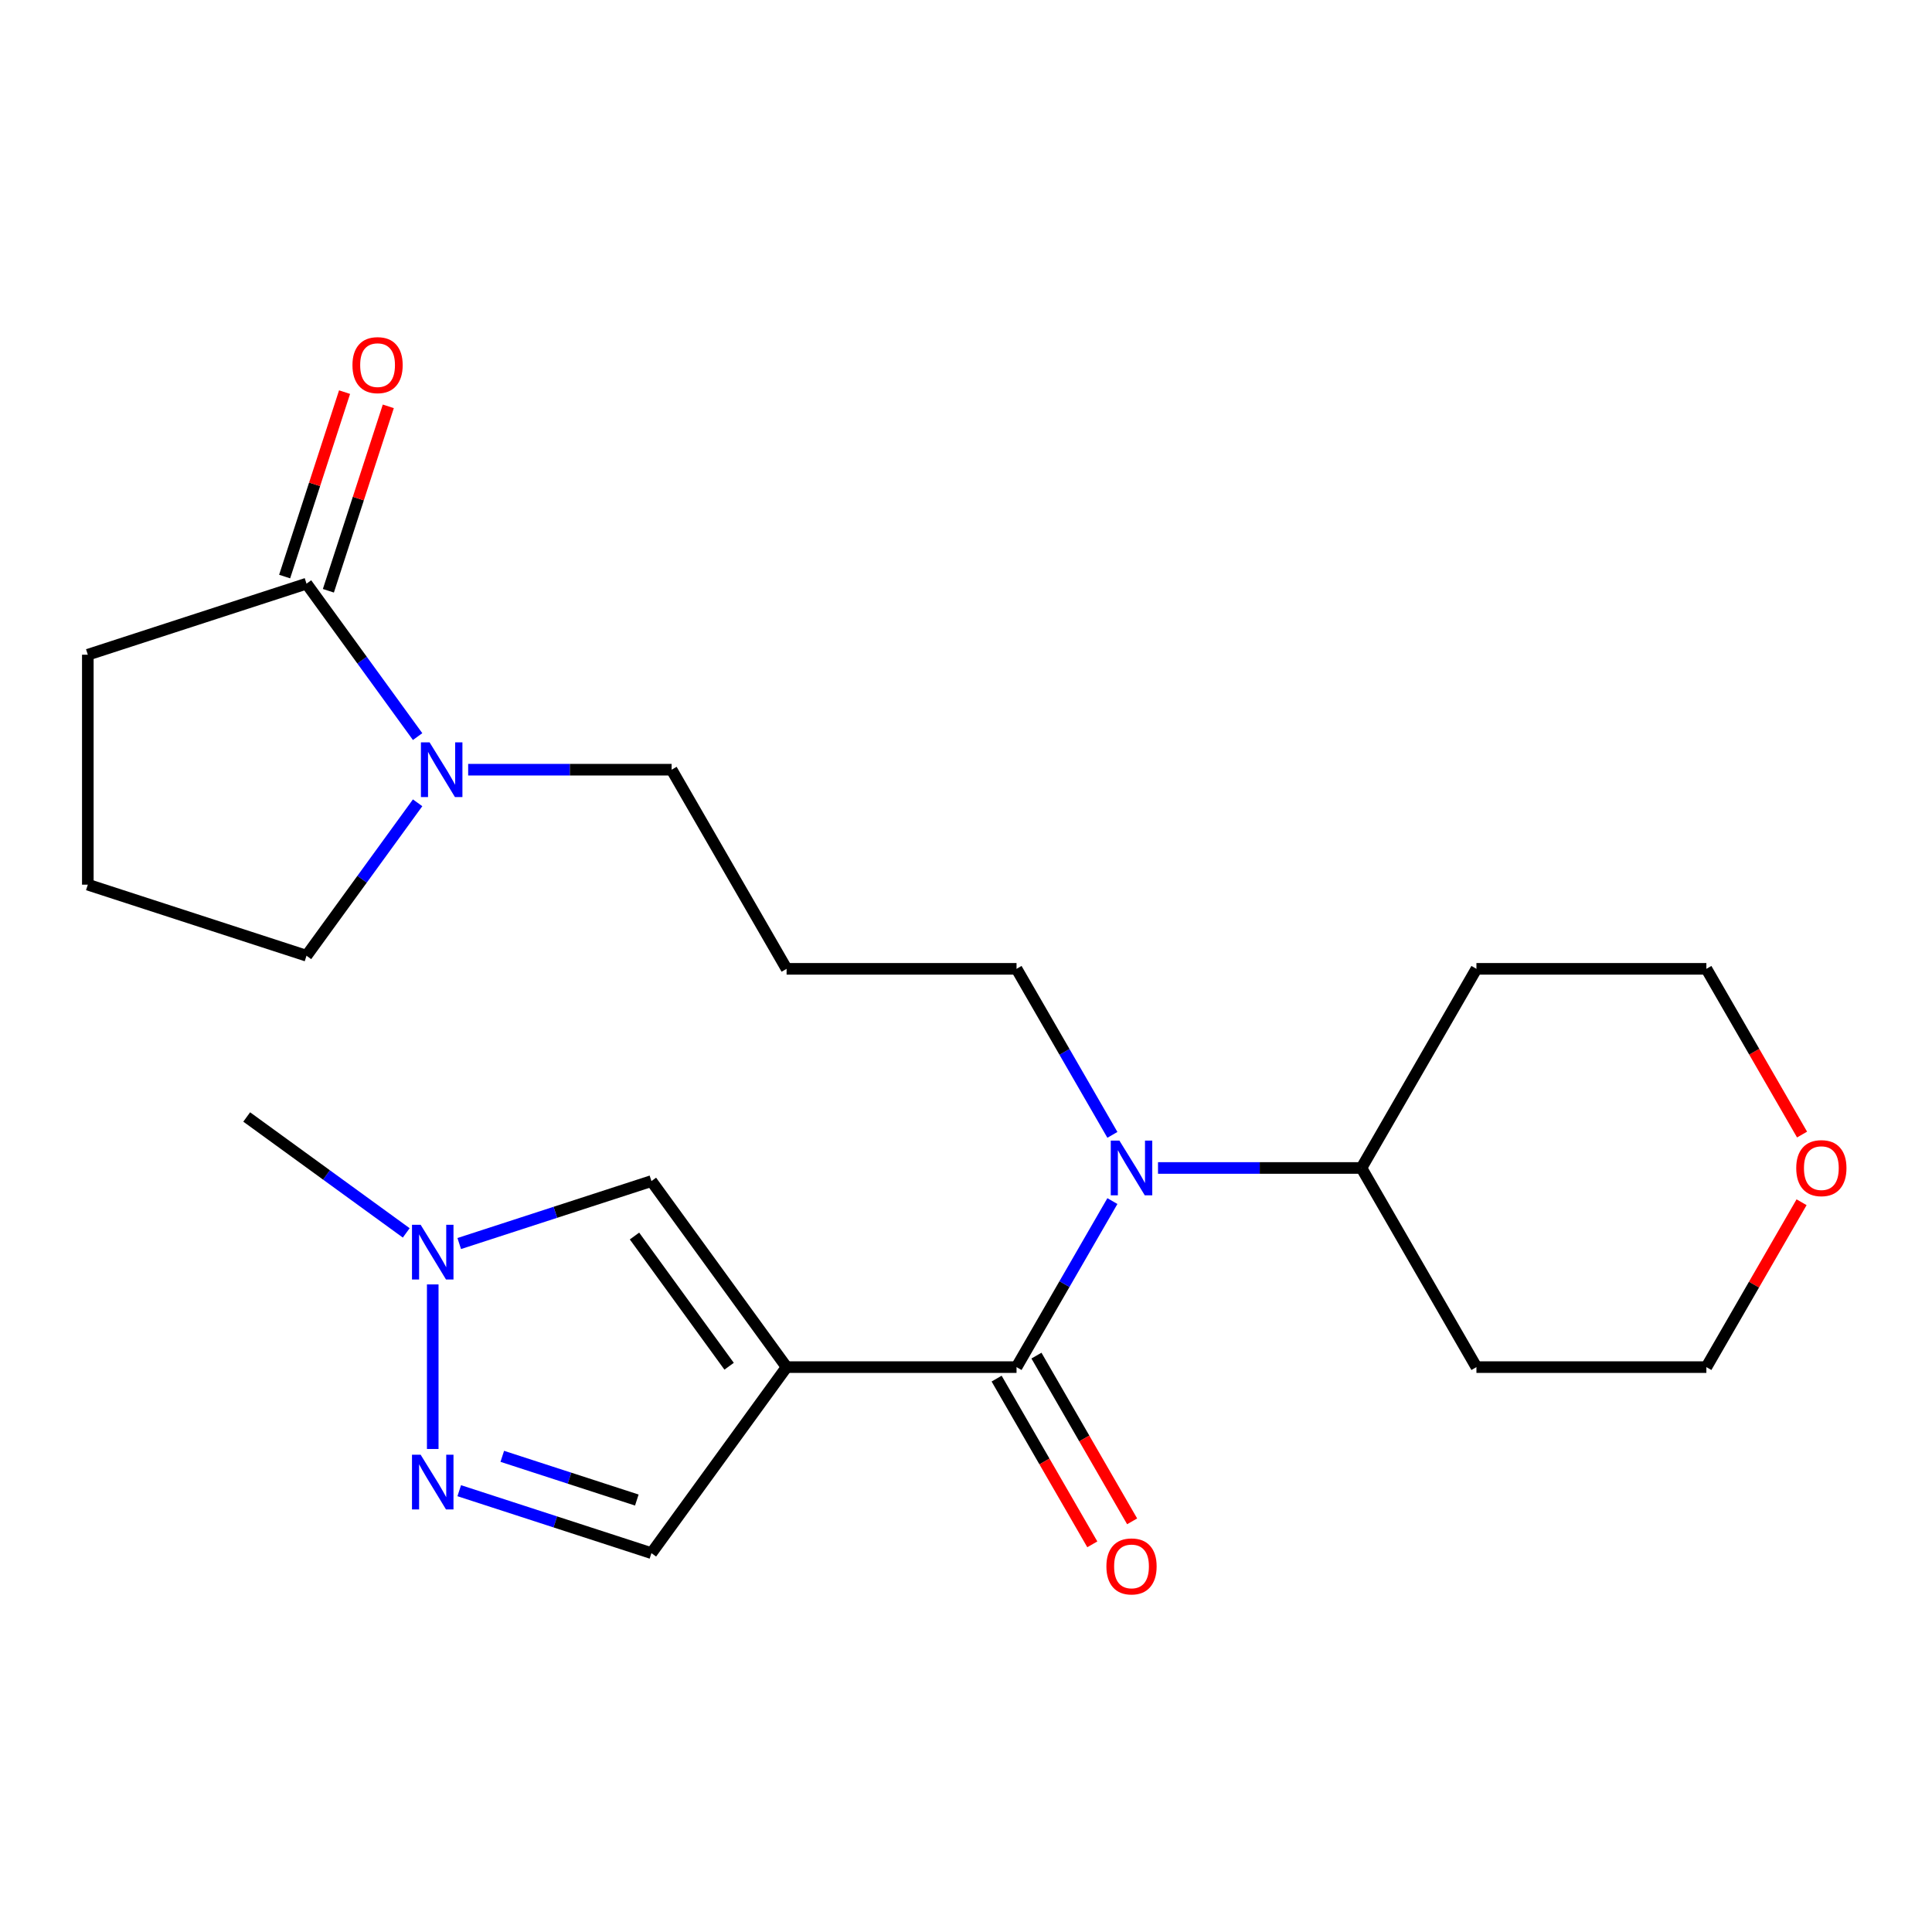<?xml version='1.0' encoding='iso-8859-1'?>
<svg version='1.1' baseProfile='full'
              xmlns='http://www.w3.org/2000/svg'
                      xmlns:rdkit='http://www.rdkit.org/xml'
                      xmlns:xlink='http://www.w3.org/1999/xlink'
                  xml:space='preserve'
width='1000px' height='1000px' viewBox='0 0 1000 1000'>
<!-- END OF HEADER -->
<rect style='opacity:1.0;fill:#FFFFFF;stroke:none' width='1000' height='1000' x='0' y='0'> </rect>
<path class='bond-0' d='M 407.138,707.617 L 526.158,707.617' style='fill:none;fill-rule:evenodd;stroke:#000000;stroke-width:6px;stroke-linecap:butt;stroke-linejoin:miter;stroke-opacity:1' />
<path class='bond-2' d='M 407.138,707.617 L 337.18,611.327' style='fill:none;fill-rule:evenodd;stroke:#000000;stroke-width:6px;stroke-linecap:butt;stroke-linejoin:miter;stroke-opacity:1' />
<path class='bond-2' d='M 377.387,707.165 L 328.416,639.762' style='fill:none;fill-rule:evenodd;stroke:#000000;stroke-width:6px;stroke-linecap:butt;stroke-linejoin:miter;stroke-opacity:1' />
<path class='bond-5' d='M 407.138,707.617 L 337.18,803.906' style='fill:none;fill-rule:evenodd;stroke:#000000;stroke-width:6px;stroke-linecap:butt;stroke-linejoin:miter;stroke-opacity:1' />
<path class='bond-3' d='M 526.158,707.617 L 550.967,664.647' style='fill:none;fill-rule:evenodd;stroke:#000000;stroke-width:6px;stroke-linecap:butt;stroke-linejoin:miter;stroke-opacity:1' />
<path class='bond-3' d='M 550.967,664.647 L 575.775,621.678' style='fill:none;fill-rule:evenodd;stroke:#0000FF;stroke-width:6px;stroke-linecap:butt;stroke-linejoin:miter;stroke-opacity:1' />
<path class='bond-8' d='M 515.851,713.568 L 540.613,756.457' style='fill:none;fill-rule:evenodd;stroke:#000000;stroke-width:6px;stroke-linecap:butt;stroke-linejoin:miter;stroke-opacity:1' />
<path class='bond-8' d='M 540.613,756.457 L 565.376,799.347' style='fill:none;fill-rule:evenodd;stroke:#FF0000;stroke-width:6px;stroke-linecap:butt;stroke-linejoin:miter;stroke-opacity:1' />
<path class='bond-8' d='M 536.466,701.666 L 561.228,744.555' style='fill:none;fill-rule:evenodd;stroke:#000000;stroke-width:6px;stroke-linecap:butt;stroke-linejoin:miter;stroke-opacity:1' />
<path class='bond-8' d='M 561.228,744.555 L 585.99,787.445' style='fill:none;fill-rule:evenodd;stroke:#FF0000;stroke-width:6px;stroke-linecap:butt;stroke-linejoin:miter;stroke-opacity:1' />
<path class='bond-1' d='M 237.7,771.583 L 287.44,787.745' style='fill:none;fill-rule:evenodd;stroke:#0000FF;stroke-width:6px;stroke-linecap:butt;stroke-linejoin:miter;stroke-opacity:1' />
<path class='bond-1' d='M 287.44,787.745 L 337.18,803.906' style='fill:none;fill-rule:evenodd;stroke:#000000;stroke-width:6px;stroke-linecap:butt;stroke-linejoin:miter;stroke-opacity:1' />
<path class='bond-1' d='M 259.978,753.793 L 294.796,765.106' style='fill:none;fill-rule:evenodd;stroke:#0000FF;stroke-width:6px;stroke-linecap:butt;stroke-linejoin:miter;stroke-opacity:1' />
<path class='bond-1' d='M 294.796,765.106 L 329.614,776.419' style='fill:none;fill-rule:evenodd;stroke:#000000;stroke-width:6px;stroke-linecap:butt;stroke-linejoin:miter;stroke-opacity:1' />
<path class='bond-23' d='M 223.985,749.991 L 223.985,664.814' style='fill:none;fill-rule:evenodd;stroke:#0000FF;stroke-width:6px;stroke-linecap:butt;stroke-linejoin:miter;stroke-opacity:1' />
<path class='bond-4' d='M 337.18,611.327 L 287.44,627.489' style='fill:none;fill-rule:evenodd;stroke:#000000;stroke-width:6px;stroke-linecap:butt;stroke-linejoin:miter;stroke-opacity:1' />
<path class='bond-4' d='M 287.44,627.489 L 237.7,643.65' style='fill:none;fill-rule:evenodd;stroke:#0000FF;stroke-width:6px;stroke-linecap:butt;stroke-linejoin:miter;stroke-opacity:1' />
<path class='bond-9' d='M 599.384,604.542 L 652.036,604.542' style='fill:none;fill-rule:evenodd;stroke:#0000FF;stroke-width:6px;stroke-linecap:butt;stroke-linejoin:miter;stroke-opacity:1' />
<path class='bond-9' d='M 652.036,604.542 L 704.689,604.542' style='fill:none;fill-rule:evenodd;stroke:#000000;stroke-width:6px;stroke-linecap:butt;stroke-linejoin:miter;stroke-opacity:1' />
<path class='bond-13' d='M 575.775,587.407 L 550.967,544.437' style='fill:none;fill-rule:evenodd;stroke:#0000FF;stroke-width:6px;stroke-linecap:butt;stroke-linejoin:miter;stroke-opacity:1' />
<path class='bond-13' d='M 550.967,544.437 L 526.158,501.468' style='fill:none;fill-rule:evenodd;stroke:#000000;stroke-width:6px;stroke-linecap:butt;stroke-linejoin:miter;stroke-opacity:1' />
<path class='bond-19' d='M 210.269,638.142 L 168.982,608.145' style='fill:none;fill-rule:evenodd;stroke:#0000FF;stroke-width:6px;stroke-linecap:butt;stroke-linejoin:miter;stroke-opacity:1' />
<path class='bond-19' d='M 168.982,608.145 L 127.696,578.148' style='fill:none;fill-rule:evenodd;stroke:#000000;stroke-width:6px;stroke-linecap:butt;stroke-linejoin:miter;stroke-opacity:1' />
<path class='bond-6' d='M 242.323,398.393 L 294.976,398.393' style='fill:none;fill-rule:evenodd;stroke:#0000FF;stroke-width:6px;stroke-linecap:butt;stroke-linejoin:miter;stroke-opacity:1' />
<path class='bond-6' d='M 294.976,398.393 L 347.628,398.393' style='fill:none;fill-rule:evenodd;stroke:#000000;stroke-width:6px;stroke-linecap:butt;stroke-linejoin:miter;stroke-opacity:1' />
<path class='bond-7' d='M 216.158,381.258 L 187.404,341.681' style='fill:none;fill-rule:evenodd;stroke:#0000FF;stroke-width:6px;stroke-linecap:butt;stroke-linejoin:miter;stroke-opacity:1' />
<path class='bond-7' d='M 187.404,341.681 L 158.65,302.104' style='fill:none;fill-rule:evenodd;stroke:#000000;stroke-width:6px;stroke-linecap:butt;stroke-linejoin:miter;stroke-opacity:1' />
<path class='bond-17' d='M 216.158,415.529 L 187.404,455.106' style='fill:none;fill-rule:evenodd;stroke:#0000FF;stroke-width:6px;stroke-linecap:butt;stroke-linejoin:miter;stroke-opacity:1' />
<path class='bond-17' d='M 187.404,455.106 L 158.65,494.683' style='fill:none;fill-rule:evenodd;stroke:#000000;stroke-width:6px;stroke-linecap:butt;stroke-linejoin:miter;stroke-opacity:1' />
<path class='bond-10' d='M 169.969,305.782 L 185.477,258.052' style='fill:none;fill-rule:evenodd;stroke:#000000;stroke-width:6px;stroke-linecap:butt;stroke-linejoin:miter;stroke-opacity:1' />
<path class='bond-10' d='M 185.477,258.052 L 200.986,210.322' style='fill:none;fill-rule:evenodd;stroke:#FF0000;stroke-width:6px;stroke-linecap:butt;stroke-linejoin:miter;stroke-opacity:1' />
<path class='bond-10' d='M 147.33,298.426 L 162.838,250.696' style='fill:none;fill-rule:evenodd;stroke:#000000;stroke-width:6px;stroke-linecap:butt;stroke-linejoin:miter;stroke-opacity:1' />
<path class='bond-10' d='M 162.838,250.696 L 178.347,202.966' style='fill:none;fill-rule:evenodd;stroke:#FF0000;stroke-width:6px;stroke-linecap:butt;stroke-linejoin:miter;stroke-opacity:1' />
<path class='bond-18' d='M 158.65,302.104 L 45.455,338.883' style='fill:none;fill-rule:evenodd;stroke:#000000;stroke-width:6px;stroke-linecap:butt;stroke-linejoin:miter;stroke-opacity:1' />
<path class='bond-15' d='M 704.689,604.542 L 764.199,501.468' style='fill:none;fill-rule:evenodd;stroke:#000000;stroke-width:6px;stroke-linecap:butt;stroke-linejoin:miter;stroke-opacity:1' />
<path class='bond-16' d='M 704.689,604.542 L 764.199,707.617' style='fill:none;fill-rule:evenodd;stroke:#000000;stroke-width:6px;stroke-linecap:butt;stroke-linejoin:miter;stroke-opacity:1' />
<path class='bond-11' d='M 932.49,622.278 L 907.854,664.947' style='fill:none;fill-rule:evenodd;stroke:#FF0000;stroke-width:6px;stroke-linecap:butt;stroke-linejoin:miter;stroke-opacity:1' />
<path class='bond-11' d='M 907.854,664.947 L 883.219,707.617' style='fill:none;fill-rule:evenodd;stroke:#000000;stroke-width:6px;stroke-linecap:butt;stroke-linejoin:miter;stroke-opacity:1' />
<path class='bond-24' d='M 932.744,587.247 L 907.981,544.357' style='fill:none;fill-rule:evenodd;stroke:#FF0000;stroke-width:6px;stroke-linecap:butt;stroke-linejoin:miter;stroke-opacity:1' />
<path class='bond-24' d='M 907.981,544.357 L 883.219,501.468' style='fill:none;fill-rule:evenodd;stroke:#000000;stroke-width:6px;stroke-linecap:butt;stroke-linejoin:miter;stroke-opacity:1' />
<path class='bond-12' d='M 407.138,501.468 L 526.158,501.468' style='fill:none;fill-rule:evenodd;stroke:#000000;stroke-width:6px;stroke-linecap:butt;stroke-linejoin:miter;stroke-opacity:1' />
<path class='bond-14' d='M 407.138,501.468 L 347.628,398.393' style='fill:none;fill-rule:evenodd;stroke:#000000;stroke-width:6px;stroke-linecap:butt;stroke-linejoin:miter;stroke-opacity:1' />
<path class='bond-21' d='M 764.199,501.468 L 883.219,501.468' style='fill:none;fill-rule:evenodd;stroke:#000000;stroke-width:6px;stroke-linecap:butt;stroke-linejoin:miter;stroke-opacity:1' />
<path class='bond-22' d='M 764.199,707.617 L 883.219,707.617' style='fill:none;fill-rule:evenodd;stroke:#000000;stroke-width:6px;stroke-linecap:butt;stroke-linejoin:miter;stroke-opacity:1' />
<path class='bond-20' d='M 158.65,494.683 L 45.455,457.903' style='fill:none;fill-rule:evenodd;stroke:#000000;stroke-width:6px;stroke-linecap:butt;stroke-linejoin:miter;stroke-opacity:1' />
<path class='bond-25' d='M 45.455,338.883 L 45.455,457.903' style='fill:none;fill-rule:evenodd;stroke:#000000;stroke-width:6px;stroke-linecap:butt;stroke-linejoin:miter;stroke-opacity:1' />
<path  class='atom-2' d='M 217.725 752.967
L 227.005 767.967
Q 227.925 769.447, 229.405 772.127
Q 230.885 774.807, 230.965 774.967
L 230.965 752.967
L 234.725 752.967
L 234.725 781.287
L 230.845 781.287
L 220.885 764.887
Q 219.725 762.967, 218.485 760.767
Q 217.285 758.567, 216.925 757.887
L 216.925 781.287
L 213.245 781.287
L 213.245 752.967
L 217.725 752.967
' fill='#0000FF'/>
<path  class='atom-4' d='M 579.409 590.382
L 588.689 605.382
Q 589.609 606.862, 591.089 609.542
Q 592.569 612.222, 592.649 612.382
L 592.649 590.382
L 596.409 590.382
L 596.409 618.702
L 592.529 618.702
L 582.569 602.302
Q 581.409 600.382, 580.169 598.182
Q 578.969 595.982, 578.609 595.302
L 578.609 618.702
L 574.929 618.702
L 574.929 590.382
L 579.409 590.382
' fill='#0000FF'/>
<path  class='atom-5' d='M 217.725 633.947
L 227.005 648.947
Q 227.925 650.427, 229.405 653.107
Q 230.885 655.787, 230.965 655.947
L 230.965 633.947
L 234.725 633.947
L 234.725 662.267
L 230.845 662.267
L 220.885 645.867
Q 219.725 643.947, 218.485 641.747
Q 217.285 639.547, 216.925 638.867
L 216.925 662.267
L 213.245 662.267
L 213.245 633.947
L 217.725 633.947
' fill='#0000FF'/>
<path  class='atom-7' d='M 222.348 384.233
L 231.628 399.233
Q 232.548 400.713, 234.028 403.393
Q 235.508 406.073, 235.588 406.233
L 235.588 384.233
L 239.348 384.233
L 239.348 412.553
L 235.468 412.553
L 225.508 396.153
Q 224.348 394.233, 223.108 392.033
Q 221.908 389.833, 221.548 389.153
L 221.548 412.553
L 217.868 412.553
L 217.868 384.233
L 222.348 384.233
' fill='#0000FF'/>
<path  class='atom-9' d='M 572.669 810.771
Q 572.669 803.971, 576.029 800.171
Q 579.389 796.371, 585.669 796.371
Q 591.949 796.371, 595.309 800.171
Q 598.669 803.971, 598.669 810.771
Q 598.669 817.651, 595.269 821.571
Q 591.869 825.451, 585.669 825.451
Q 579.429 825.451, 576.029 821.571
Q 572.669 817.691, 572.669 810.771
M 585.669 822.251
Q 589.989 822.251, 592.309 819.371
Q 594.669 816.451, 594.669 810.771
Q 594.669 805.211, 592.309 802.411
Q 589.989 799.571, 585.669 799.571
Q 581.349 799.571, 578.989 802.371
Q 576.669 805.171, 576.669 810.771
Q 576.669 816.491, 578.989 819.371
Q 581.349 822.251, 585.669 822.251
' fill='#FF0000'/>
<path  class='atom-11' d='M 182.429 188.989
Q 182.429 182.189, 185.789 178.389
Q 189.149 174.589, 195.429 174.589
Q 201.709 174.589, 205.069 178.389
Q 208.429 182.189, 208.429 188.989
Q 208.429 195.869, 205.029 199.789
Q 201.629 203.669, 195.429 203.669
Q 189.189 203.669, 185.789 199.789
Q 182.429 195.909, 182.429 188.989
M 195.429 200.469
Q 199.749 200.469, 202.069 197.589
Q 204.429 194.669, 204.429 188.989
Q 204.429 183.429, 202.069 180.629
Q 199.749 177.789, 195.429 177.789
Q 191.109 177.789, 188.749 180.589
Q 186.429 183.389, 186.429 188.989
Q 186.429 194.709, 188.749 197.589
Q 191.109 200.469, 195.429 200.469
' fill='#FF0000'/>
<path  class='atom-12' d='M 929.729 604.622
Q 929.729 597.822, 933.089 594.022
Q 936.449 590.222, 942.729 590.222
Q 949.009 590.222, 952.369 594.022
Q 955.729 597.822, 955.729 604.622
Q 955.729 611.502, 952.329 615.422
Q 948.929 619.302, 942.729 619.302
Q 936.489 619.302, 933.089 615.422
Q 929.729 611.542, 929.729 604.622
M 942.729 616.102
Q 947.049 616.102, 949.369 613.222
Q 951.729 610.302, 951.729 604.622
Q 951.729 599.062, 949.369 596.262
Q 947.049 593.422, 942.729 593.422
Q 938.409 593.422, 936.049 596.222
Q 933.729 599.022, 933.729 604.622
Q 933.729 610.342, 936.049 613.222
Q 938.409 616.102, 942.729 616.102
' fill='#FF0000'/>
</svg>
